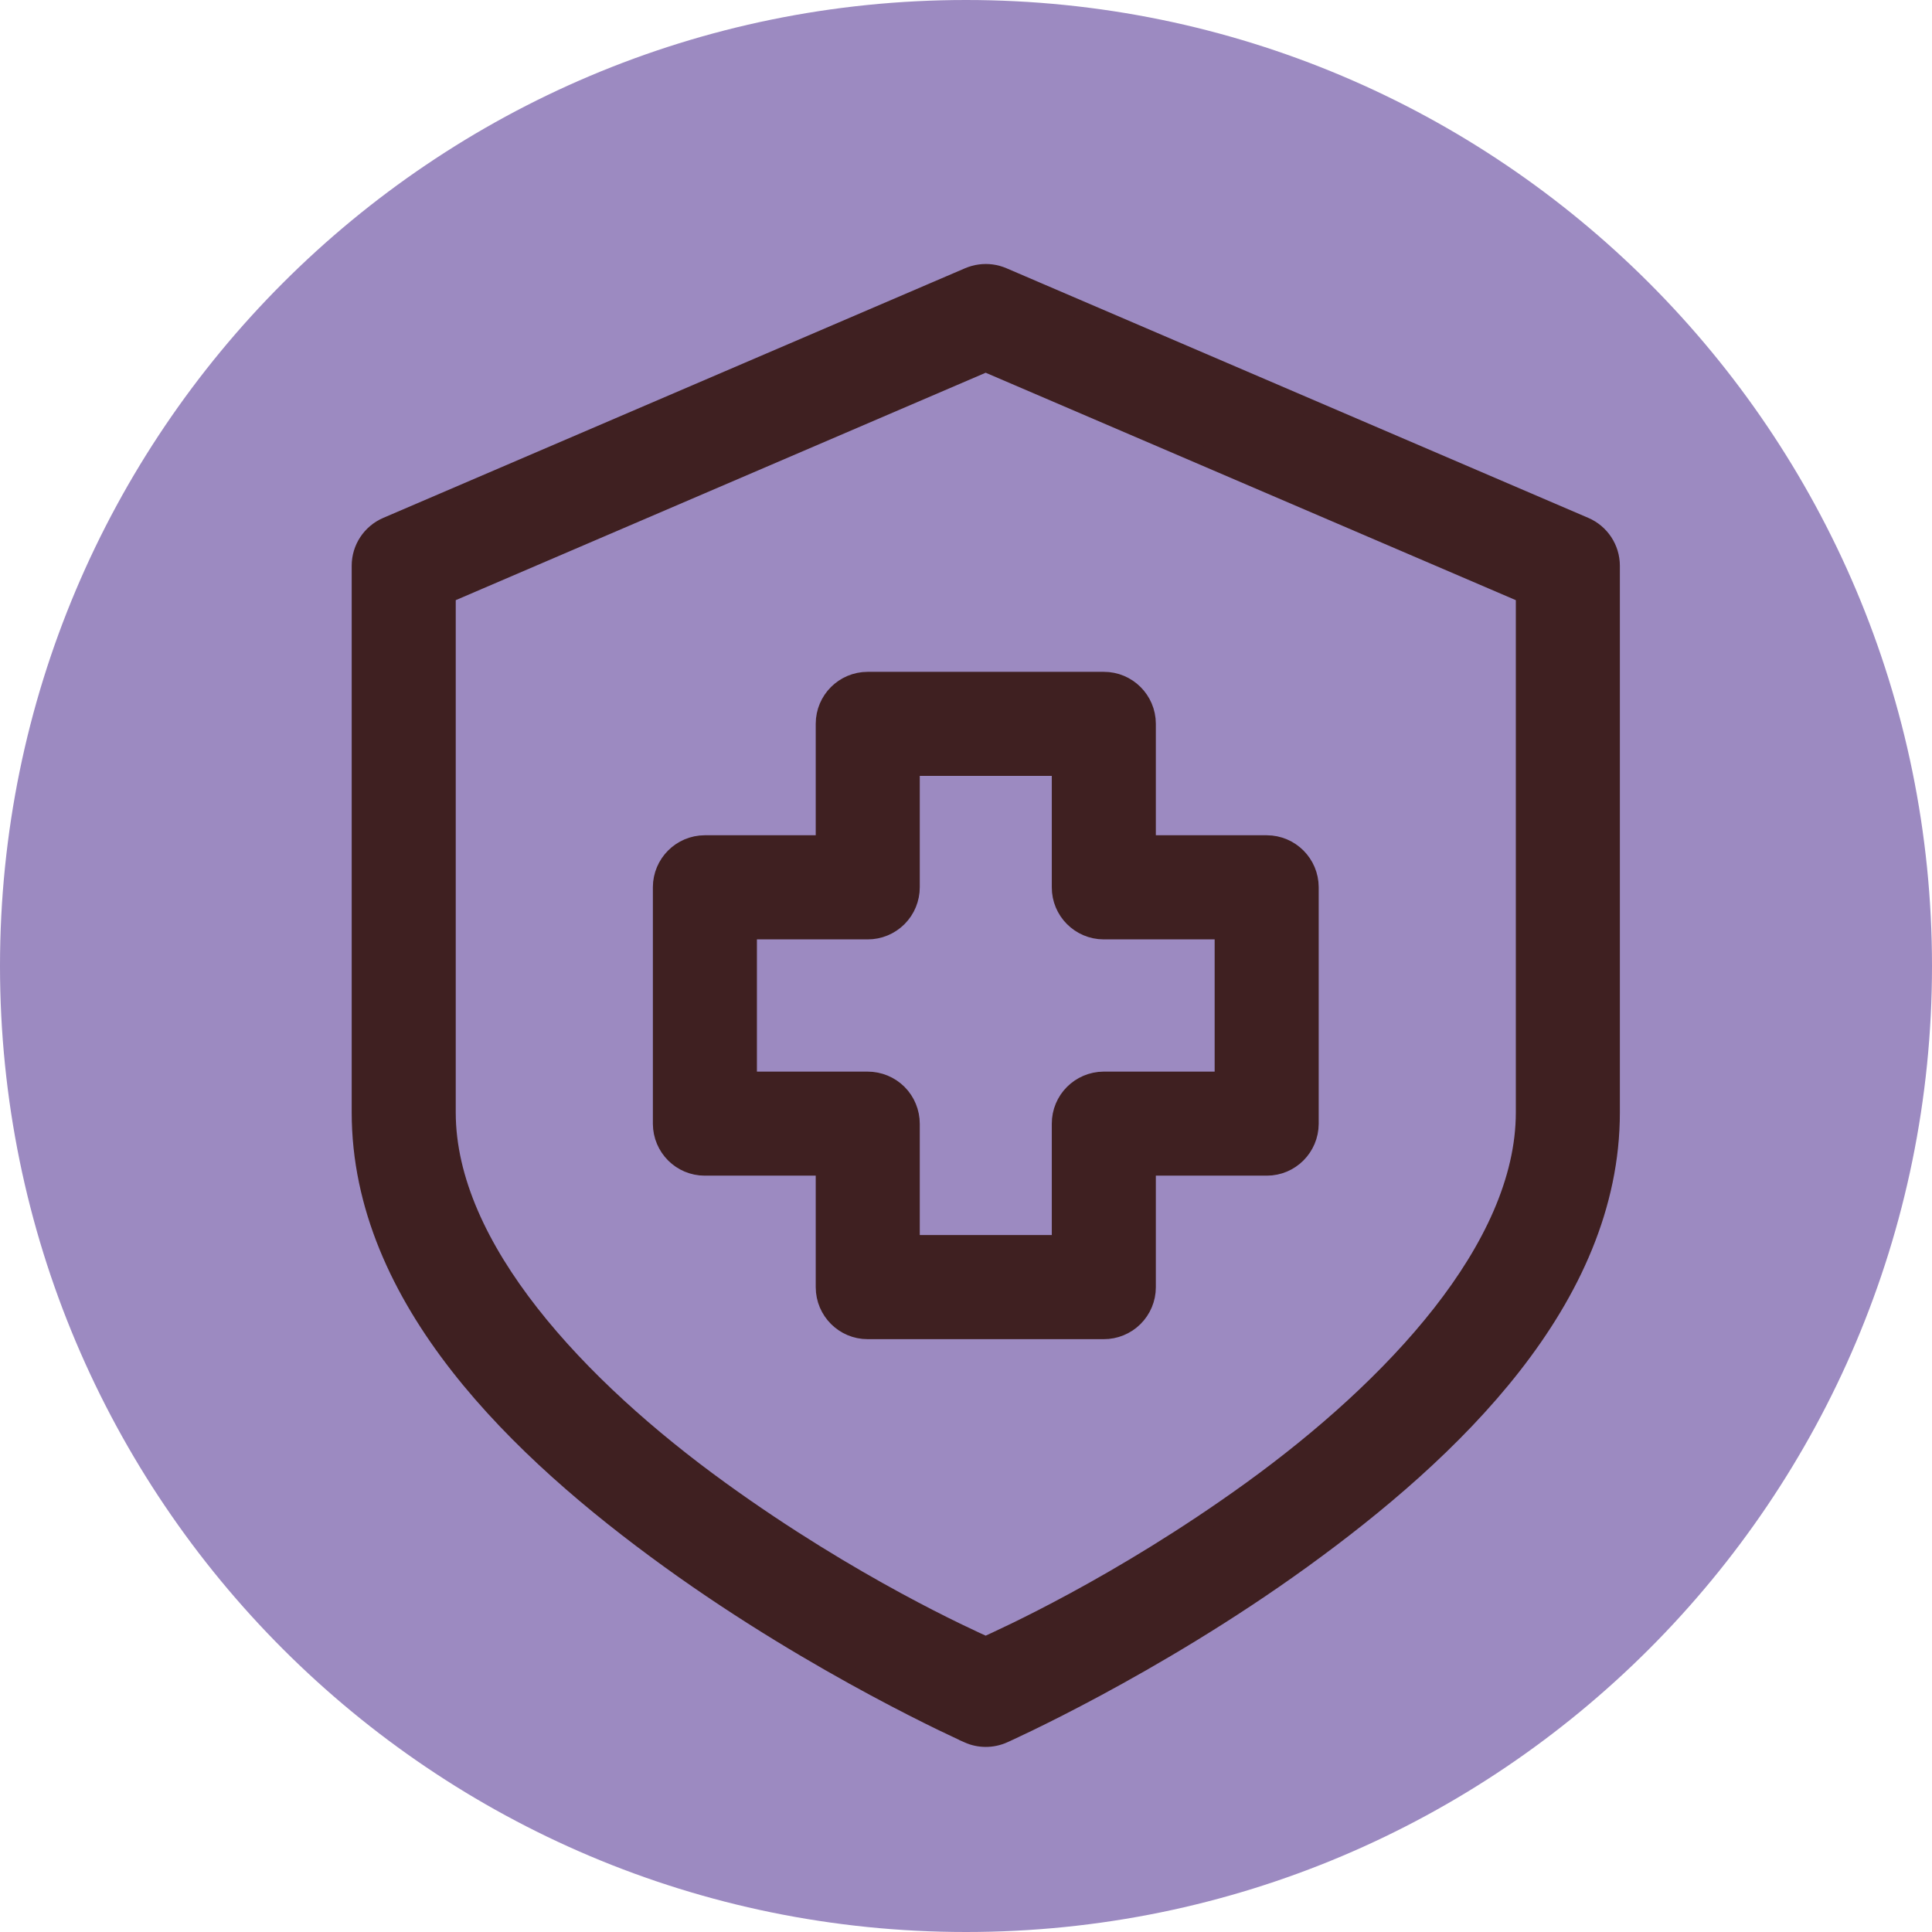 <svg width="27" height="27" viewBox="0 0 27 27" fill="none" xmlns="http://www.w3.org/2000/svg">
<g clip-path="url(#clip0_2434_4925)">
<path d="M27 13.5C27 20.956 20.956 27 13.5 27C6.044 27 0 20.956 0 13.5C0 6.044 6.044 0 13.5 0C20.956 0 27 6.044 27 13.5Z" fill="#9C8AC1"/>
<path d="M13.695 3.82C13.641 3.827 13.588 3.842 13.538 3.863L5.404 7.353C5.184 7.448 5.04 7.665 5.04 7.905V15.546C5.04 18.163 7.263 20.282 9.356 21.795C11.449 23.309 13.53 24.235 13.53 24.235V24.236C13.687 24.306 13.866 24.306 14.023 24.236C14.023 24.236 16.104 23.31 18.197 21.796C20.29 20.282 22.513 18.163 22.513 15.546V7.905C22.512 7.665 22.369 7.448 22.149 7.353L14.015 3.863C13.914 3.82 13.803 3.805 13.695 3.82ZM13.775 5.073L21.309 8.305V15.546C21.309 17.439 19.464 19.393 17.49 20.822C15.637 22.162 13.997 22.894 13.775 22.996C13.549 22.893 11.914 22.162 10.063 20.822C8.088 19.394 6.244 17.439 6.244 15.546V8.305L13.775 5.073ZM12.125 9.514C11.794 9.515 11.526 9.782 11.525 10.114V11.798H9.849C9.518 11.799 9.25 12.067 9.249 12.399V15.706C9.251 16.037 9.518 16.305 9.849 16.305H11.525V17.99C11.526 18.321 11.794 18.59 12.125 18.59H15.424C15.583 18.591 15.737 18.528 15.85 18.416C15.964 18.303 16.028 18.15 16.028 17.99V16.305H17.704C18.035 16.305 18.302 16.037 18.304 15.706V12.399C18.303 12.067 18.035 11.799 17.704 11.798H16.028V10.114C16.027 9.781 15.756 9.512 15.424 9.514H12.125ZM12.729 10.718H14.824V12.399C14.822 12.731 15.091 13.002 15.424 13.003H17.1V15.101H15.424C15.091 15.103 14.822 15.373 14.824 15.706V17.385H12.729V15.706H12.729C12.729 15.546 12.666 15.391 12.553 15.278C12.439 15.164 12.285 15.101 12.125 15.101H10.453V13.003H12.125C12.285 13.004 12.439 12.94 12.553 12.826C12.666 12.713 12.729 12.559 12.729 12.399L12.729 10.718Z" fill="#3F2021"/>
<path d="M13.695 3.82C13.641 3.827 13.588 3.842 13.538 3.863L5.404 7.353C5.184 7.448 5.04 7.665 5.04 7.905V15.546C5.04 18.163 7.263 20.282 9.356 21.795C11.449 23.309 13.53 24.235 13.53 24.235V24.236C13.687 24.306 13.866 24.306 14.023 24.236C14.023 24.236 16.104 23.31 18.197 21.796C20.29 20.282 22.513 18.163 22.513 15.546V7.905C22.512 7.665 22.369 7.448 22.149 7.353L14.015 3.863C13.914 3.82 13.803 3.805 13.695 3.82ZM13.775 5.073L21.309 8.305V15.546C21.309 17.439 19.464 19.393 17.49 20.822C15.637 22.162 13.997 22.894 13.775 22.996C13.549 22.893 11.914 22.162 10.063 20.822C8.088 19.394 6.244 17.439 6.244 15.546V8.305L13.775 5.073ZM12.125 9.514C11.794 9.515 11.526 9.782 11.525 10.114V11.798H9.849C9.518 11.799 9.25 12.067 9.249 12.399V15.706C9.251 16.037 9.518 16.305 9.849 16.305H11.525V17.99C11.526 18.321 11.794 18.59 12.125 18.59H15.424C15.583 18.591 15.737 18.528 15.85 18.416C15.964 18.303 16.028 18.15 16.028 17.99V16.305H17.704C18.035 16.305 18.302 16.037 18.304 15.706V12.399C18.303 12.067 18.035 11.799 17.704 11.798H16.028V10.114C16.027 9.781 15.756 9.512 15.424 9.514H12.125ZM12.729 10.718H14.824V12.399C14.822 12.731 15.091 13.002 15.424 13.003H17.1V15.101H15.424C15.091 15.103 14.822 15.373 14.824 15.706V17.385H12.729V15.706H12.729C12.729 15.546 12.666 15.391 12.553 15.278C12.439 15.164 12.285 15.101 12.125 15.101H10.453V13.003H12.125C12.285 13.004 12.439 12.94 12.553 12.826C12.666 12.713 12.729 12.559 12.729 12.399L12.729 10.718Z" stroke="#3F2021" stroke-width="0.25" stroke-miterlimit="10"/>
</g>
<defs>
<clipPath id="clip0_2434_4925">
<rect width="27" height="27" fill="white"/>
</clipPath>
</defs>
</svg>
